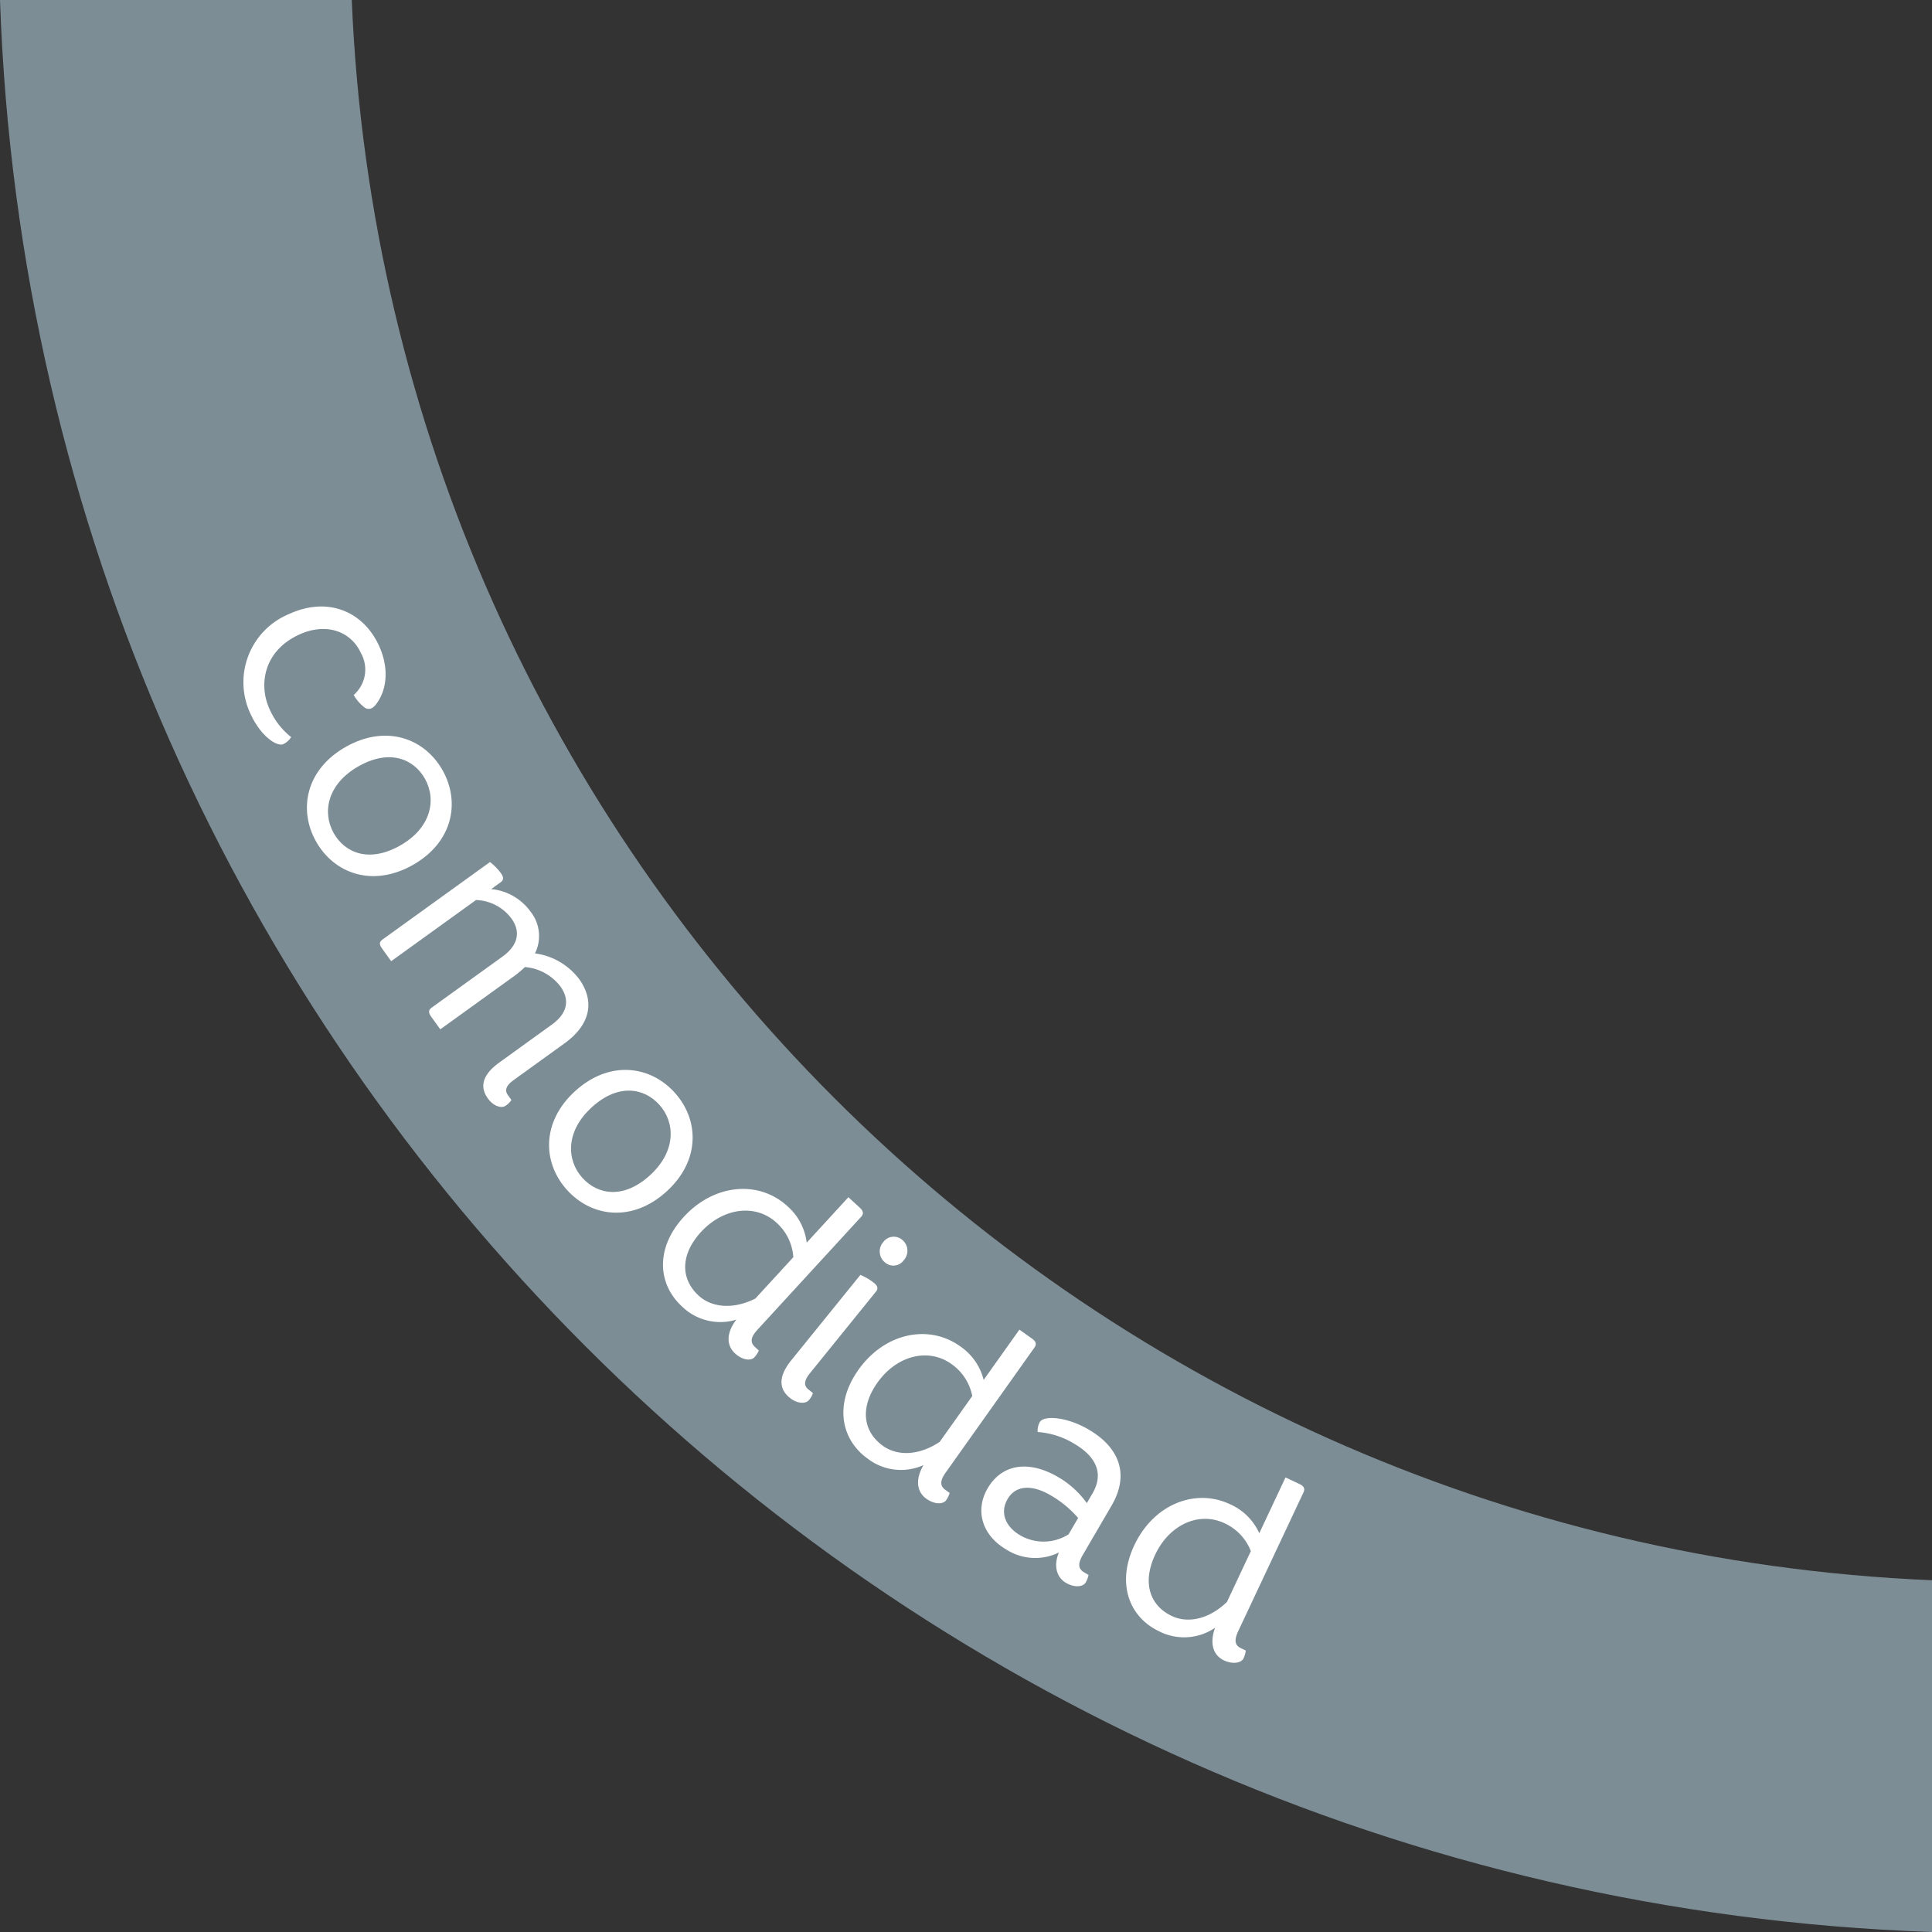 <svg id="Layer_1" data-name="Layer 1" xmlns="http://www.w3.org/2000/svg" viewBox="0 0 274.807 274.807"><rect x="0" y="0" width="274.807" height="274.807" fill="#333333" stroke="none"/><defs><style>.cls-1{fill:#7d8d96;fill-rule:evenodd;}.cls-2{fill:#fff;}</style></defs><title>slider_comfort_gray</title><path class="cls-1" d="M275.193,569.807C125.746,564.65,5.543,444.446.386,295H50.419c5.1,121.829,102.946,219.671,224.774,224.774v50.033Z" transform="translate(-0.386 -295)"/><path class="cls-2" d="M53.261,395.73a0.966,0.966,0,0,1-1.087-.155,5.786,5.786,0,0,1-1.477-1.727,4.785,4.785,0,0,0,1.028-5.957c-1.4-3.064-4.891-4.4-8.764-2.637-4.95,2.254-5.884,6.989-4.228,10.626a10.445,10.445,0,0,0,3.068,3.971,2.74,2.74,0,0,1-1.1.986c-0.943.43-3.253-1.161-4.679-4.293a10.506,10.506,0,0,1,5.518-14.223c5.523-2.516,10.543-.329,12.767,4.554,1.5,3.3,1.073,6.464-.521,8.41A1.821,1.821,0,0,1,53.261,395.73Z" transform="translate(-0.386 -295)"/><path class="cls-2" d="M59.068,418.055c-5.712,3.206-11.177,1.181-13.731-3.37s-1.436-10.271,4.277-13.477,11.177-1.18,13.731,3.37S64.78,414.849,59.068,418.055Zm-1.806-2.764c4.454-2.5,5.238-6.547,3.571-9.516-1.594-2.84-5.025-4.267-9.415-1.8-4.454,2.5-5.238,6.547-3.571,9.517C49.441,416.328,52.873,417.754,57.262,415.291Z" transform="translate(-0.386 -295)"/><path class="cls-2" d="M78.866,440.75c2.4-1.731,2.5-3.676,1.228-5.446a7.105,7.105,0,0,0-5.04-2.753,14.469,14.469,0,0,1-1.414,1.2l-10.625,7.66-1.277-1.771c-0.433-.6-0.426-0.97.055-1.316l10.055-7.248c2.371-1.71,2.556-3.667,1.279-5.438a6.541,6.541,0,0,0-5.035-2.619l-12.065,8.7-1.277-1.771c-0.454-.63-0.426-0.971.055-1.316l15.277-11.014a7.866,7.866,0,0,1,1.568,1.606c0.411,0.57.375,0.962-.046,1.265l-1.351.974a7.793,7.793,0,0,1,5.558,3.154,5.583,5.583,0,0,1,.671,5.993,9.443,9.443,0,0,1,6.274,3.642c2.1,2.911,1.894,6.3-2.1,9.175L73.485,448.6c-1.141.822-1.353,1.477-.833,2.2l0.476,0.66a2.772,2.772,0,0,1-.822.82c-0.54.39-1.69,0.124-2.534-1.047-1.017-1.41-1.05-3.165,1.621-5.091Z" transform="translate(-0.386 -295)"/><path class="cls-2" d="M95.183,464.49c-4.851,4.4-10.628,3.646-14.133-.218s-3.692-9.687,1.158-14.088,10.629-3.646,14.134.218S100.034,460.091,95.183,464.49Zm-2.376-2.29c3.782-3.43,3.642-7.549,1.355-10.07-2.187-2.412-5.85-3.035-9.577.345-3.782,3.431-3.642,7.55-1.355,10.07C85.417,464.957,89.08,465.581,92.807,462.2Z" transform="translate(-0.386 -295)"/><path class="cls-2" d="M121.062,465.293l1.608,1.477c0.545,0.5.588,0.892,0.188,1.327l-14.74,16.052c-1.051,1.145-.995,1.85-0.34,2.45l0.545,0.5a3.551,3.551,0,0,1-.64.97c-0.45.491-1.63,0.463-2.747-.563-1.2-1.1-1.3-2.852.188-4.8a7.8,7.8,0,0,1-7.726-1.871c-3.516-3.228-3.786-8.349.243-12.736,4.4-4.8,10.75-5.2,14.729-1.544a8.18,8.18,0,0,1,2.761,5.2Zm-13.238,14.416,5.405-5.886a7.222,7.222,0,0,0-2.382-4.9c-2.971-2.728-7.555-2.166-10.758,1.322-2.9,3.161-2.965,6.621-.322,9.048C101.511,480.895,104.49,481.37,107.824,479.709Z" transform="translate(-0.386 -295)"/><path class="cls-2" d="M122.765,476.343a7.906,7.906,0,0,1,1.935,1.137c0.546,0.442.614,0.83,0.288,1.232L115.61,490.3c-0.884,1.093-.917,1.78-0.227,2.339l0.633,0.512a2.766,2.766,0,0,1-.578,1.008c-0.419.518-1.6,0.563-2.72-.344-1.352-1.094-1.845-2.778.226-5.338Zm3.244-4.657a1.847,1.847,0,0,1,2.7-.337,1.994,1.994,0,0,1,.227,2.9,1.8,1.8,0,0,1-2.677.309A2.007,2.007,0,0,1,126.009,471.686Z" transform="translate(-0.386 -295)"/><path class="cls-2" d="M145.385,484.129l1.78,1.264c0.6,0.429.695,0.811,0.352,1.294L134.9,504.454c-0.9,1.268-.756,1.959-0.032,2.474l0.6,0.429a3.571,3.571,0,0,1-.513,1.042c-0.386.543-1.56,0.662-2.8-.216-1.327-.943-1.646-2.667-0.413-4.786a7.8,7.8,0,0,1-7.9-.891c-3.892-2.764-4.8-7.811-1.351-12.667,3.771-5.31,10.017-6.5,14.421-3.373a8.183,8.183,0,0,1,3.39,4.813Zm-11.333,15.958,4.628-6.517a7.222,7.222,0,0,0-2.976-4.563c-3.288-2.335-7.767-1.205-10.509,2.656-2.485,3.5-2.114,6.939.812,9.018C127.938,502.052,130.953,502.151,134.052,500.087Z" transform="translate(-0.386 -295)"/><path class="cls-2" d="M155.221,519.019a3.536,3.536,0,0,1-.418,1.084c-0.335.575-1.494,0.8-2.8,0.034-1.342-.783-1.781-2.453-1-4.31a7.634,7.634,0,0,1-7.467-.416c-3.451-2.015-4.515-5.548-2.669-8.711,2.051-3.515,5.9-4.013,10.019-1.607a13.035,13.035,0,0,1,4.087,3.713l0.82-1.405c1.6-2.748.584-5.185-2.643-7.068a11.571,11.571,0,0,0-5.166-1.644,2.45,2.45,0,0,1,.325-1.438c0.522-.895,3.683-0.806,6.91,1.077,4.41,2.573,5.852,6.414,3.279,10.823l-4.1,7.029c-0.783,1.342-.578,2.019.188,2.466Zm-2.843-5.771,1.361-2.332a15.2,15.2,0,0,0-3.9-3.221c-2.78-1.622-5.017-1.386-6.135.532-1.175,2.013-.192,4,1.789,5.155A6.652,6.652,0,0,0,152.378,513.247Z" transform="translate(-0.386 -295)"/><path class="cls-2" d="M183.235,505.154l1.975,0.93c0.669,0.314.827,0.675,0.575,1.211l-9.275,19.718c-0.662,1.406-.4,2.062.406,2.439l0.67,0.315a3.548,3.548,0,0,1-.321,1.116c-0.284.6-1.418,0.928-2.791,0.282-1.473-.692-2.091-2.333-1.253-4.637a7.8,7.8,0,0,1-7.932.521c-4.319-2.032-6.105-6.838-3.57-12.229,2.771-5.892,8.708-8.169,13.6-5.87a8.184,8.184,0,0,1,4.187,4.137Zm-8.33,17.71,3.4-7.231a7.219,7.219,0,0,0-3.736-3.965c-3.649-1.717-7.857.188-9.873,4.474-1.827,3.884-.853,7.2,2.394,8.73C169.234,525.88,172.219,525.444,174.9,522.864Z" transform="translate(-0.386 -295)"/></svg>